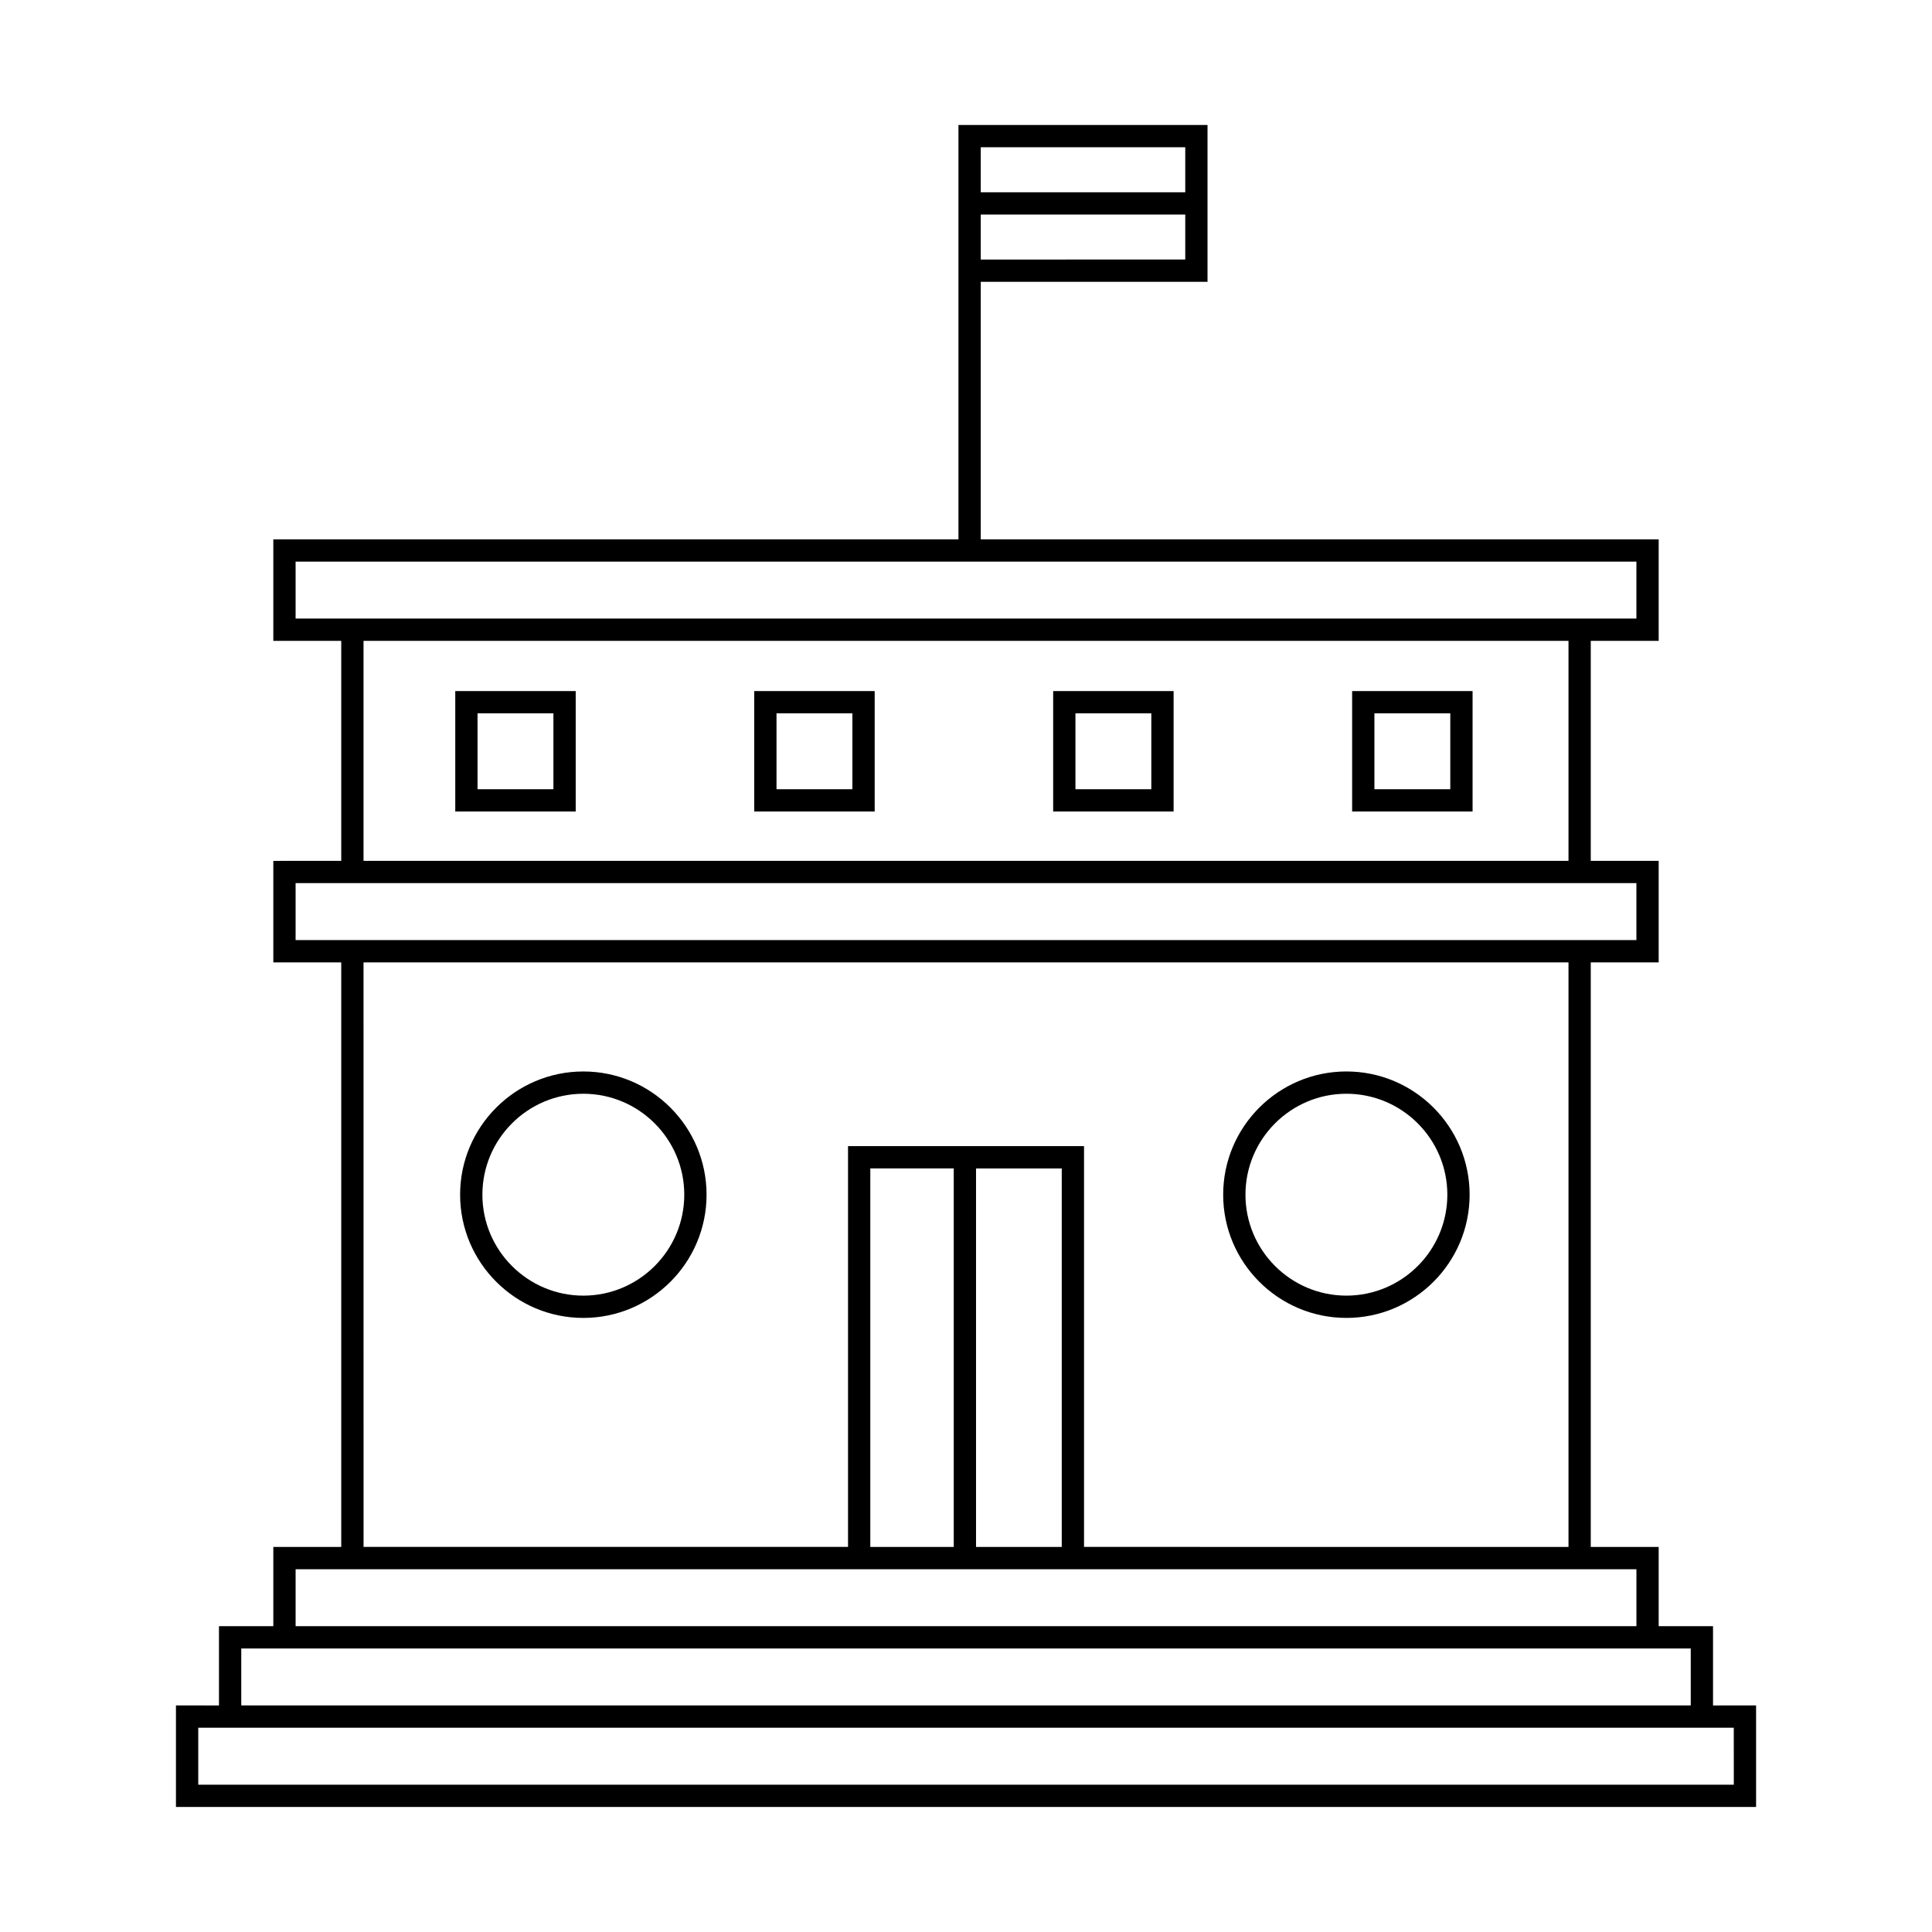 <?xml version="1.0" encoding="UTF-8"?>
<!-- Uploaded to: ICON Repo, www.svgrepo.com, Generator: ICON Repo Mixer Tools -->
<svg fill="#000000" width="800px" height="800px" version="1.1" viewBox="144 144 512 512" xmlns="http://www.w3.org/2000/svg">
 <g>
  <path d="m597.97 595.96v-21.004h-14.402v-21h-18v-154.91h18v-26.906h-18v-58.301h18v-26.906h-179.66v-68.246h60.098v-41.566h-66.004v109.81h-181.57v26.906h18v58.301l-18 0.004v26.906h18v154.91l-18-0.004v21l-14.402 0.004v21.004l-11.402-0.004v26.906h418.75v-26.906zm-194.06-383.18v-11.93h54.195v11.926zm54.195-17.832h-54.195v-11.93h54.195zm-235.77 112.98v-15.098h355.33v15.098zm18.004 5.902h319.33v58.301l-319.33 0.004zm-18.004 79.305v-15.098h355.33v15.098zm18.004 5.906h319.33v154.91l-128.39-0.004v-106.21h-62.543v106.21h-128.39zm134.3 154.91v-100.31h22.113v100.31zm28.02-100.3h22.715v100.31h-22.715zm-180.32 106.21h355.33v15.098h-355.33zm-14.402 21h384.13v15.098h-384.13zm395.54 36.102h-406.94v-15.098h406.93z"/>
  <path d="m264.65 359.06h31.918v-31.918h-31.918zm5.902-26.016h20.109v20.109h-20.109z"/>
  <path d="m343.88 359.06h31.918v-31.918h-31.918zm5.902-26.016h20.109v20.109h-20.109z"/>
  <path d="m423.1 359.06h31.918v-31.918h-31.918zm5.902-26.016h20.109v20.109h-20.109z"/>
  <path d="m502.33 359.06h31.918v-31.918h-31.918zm5.902-26.016h20.109v20.109h-20.109z"/>
  <path d="m500.81 493.26c18.008 0 32.656-14.648 32.656-32.656 0-18.008-14.648-32.656-32.656-32.656-18.008 0-32.656 14.648-32.656 32.656 0 18.008 14.652 32.656 32.656 32.656zm0-59.406c14.75 0 26.75 12 26.75 26.75s-12 26.75-26.75 26.75-26.75-12-26.75-26.75c0-14.746 12-26.75 26.75-26.75z"/>
  <path d="m298.59 427.95c-18.008 0-32.656 14.648-32.656 32.656 0 18.008 14.648 32.656 32.656 32.656 18.008 0 32.656-14.648 32.656-32.656-0.004-18.008-14.652-32.656-32.656-32.656zm0 59.406c-14.75 0-26.75-12-26.75-26.75s12-26.75 26.75-26.75 26.75 12 26.75 26.75-12 26.75-26.75 26.75z"/>
 </g>
</svg>